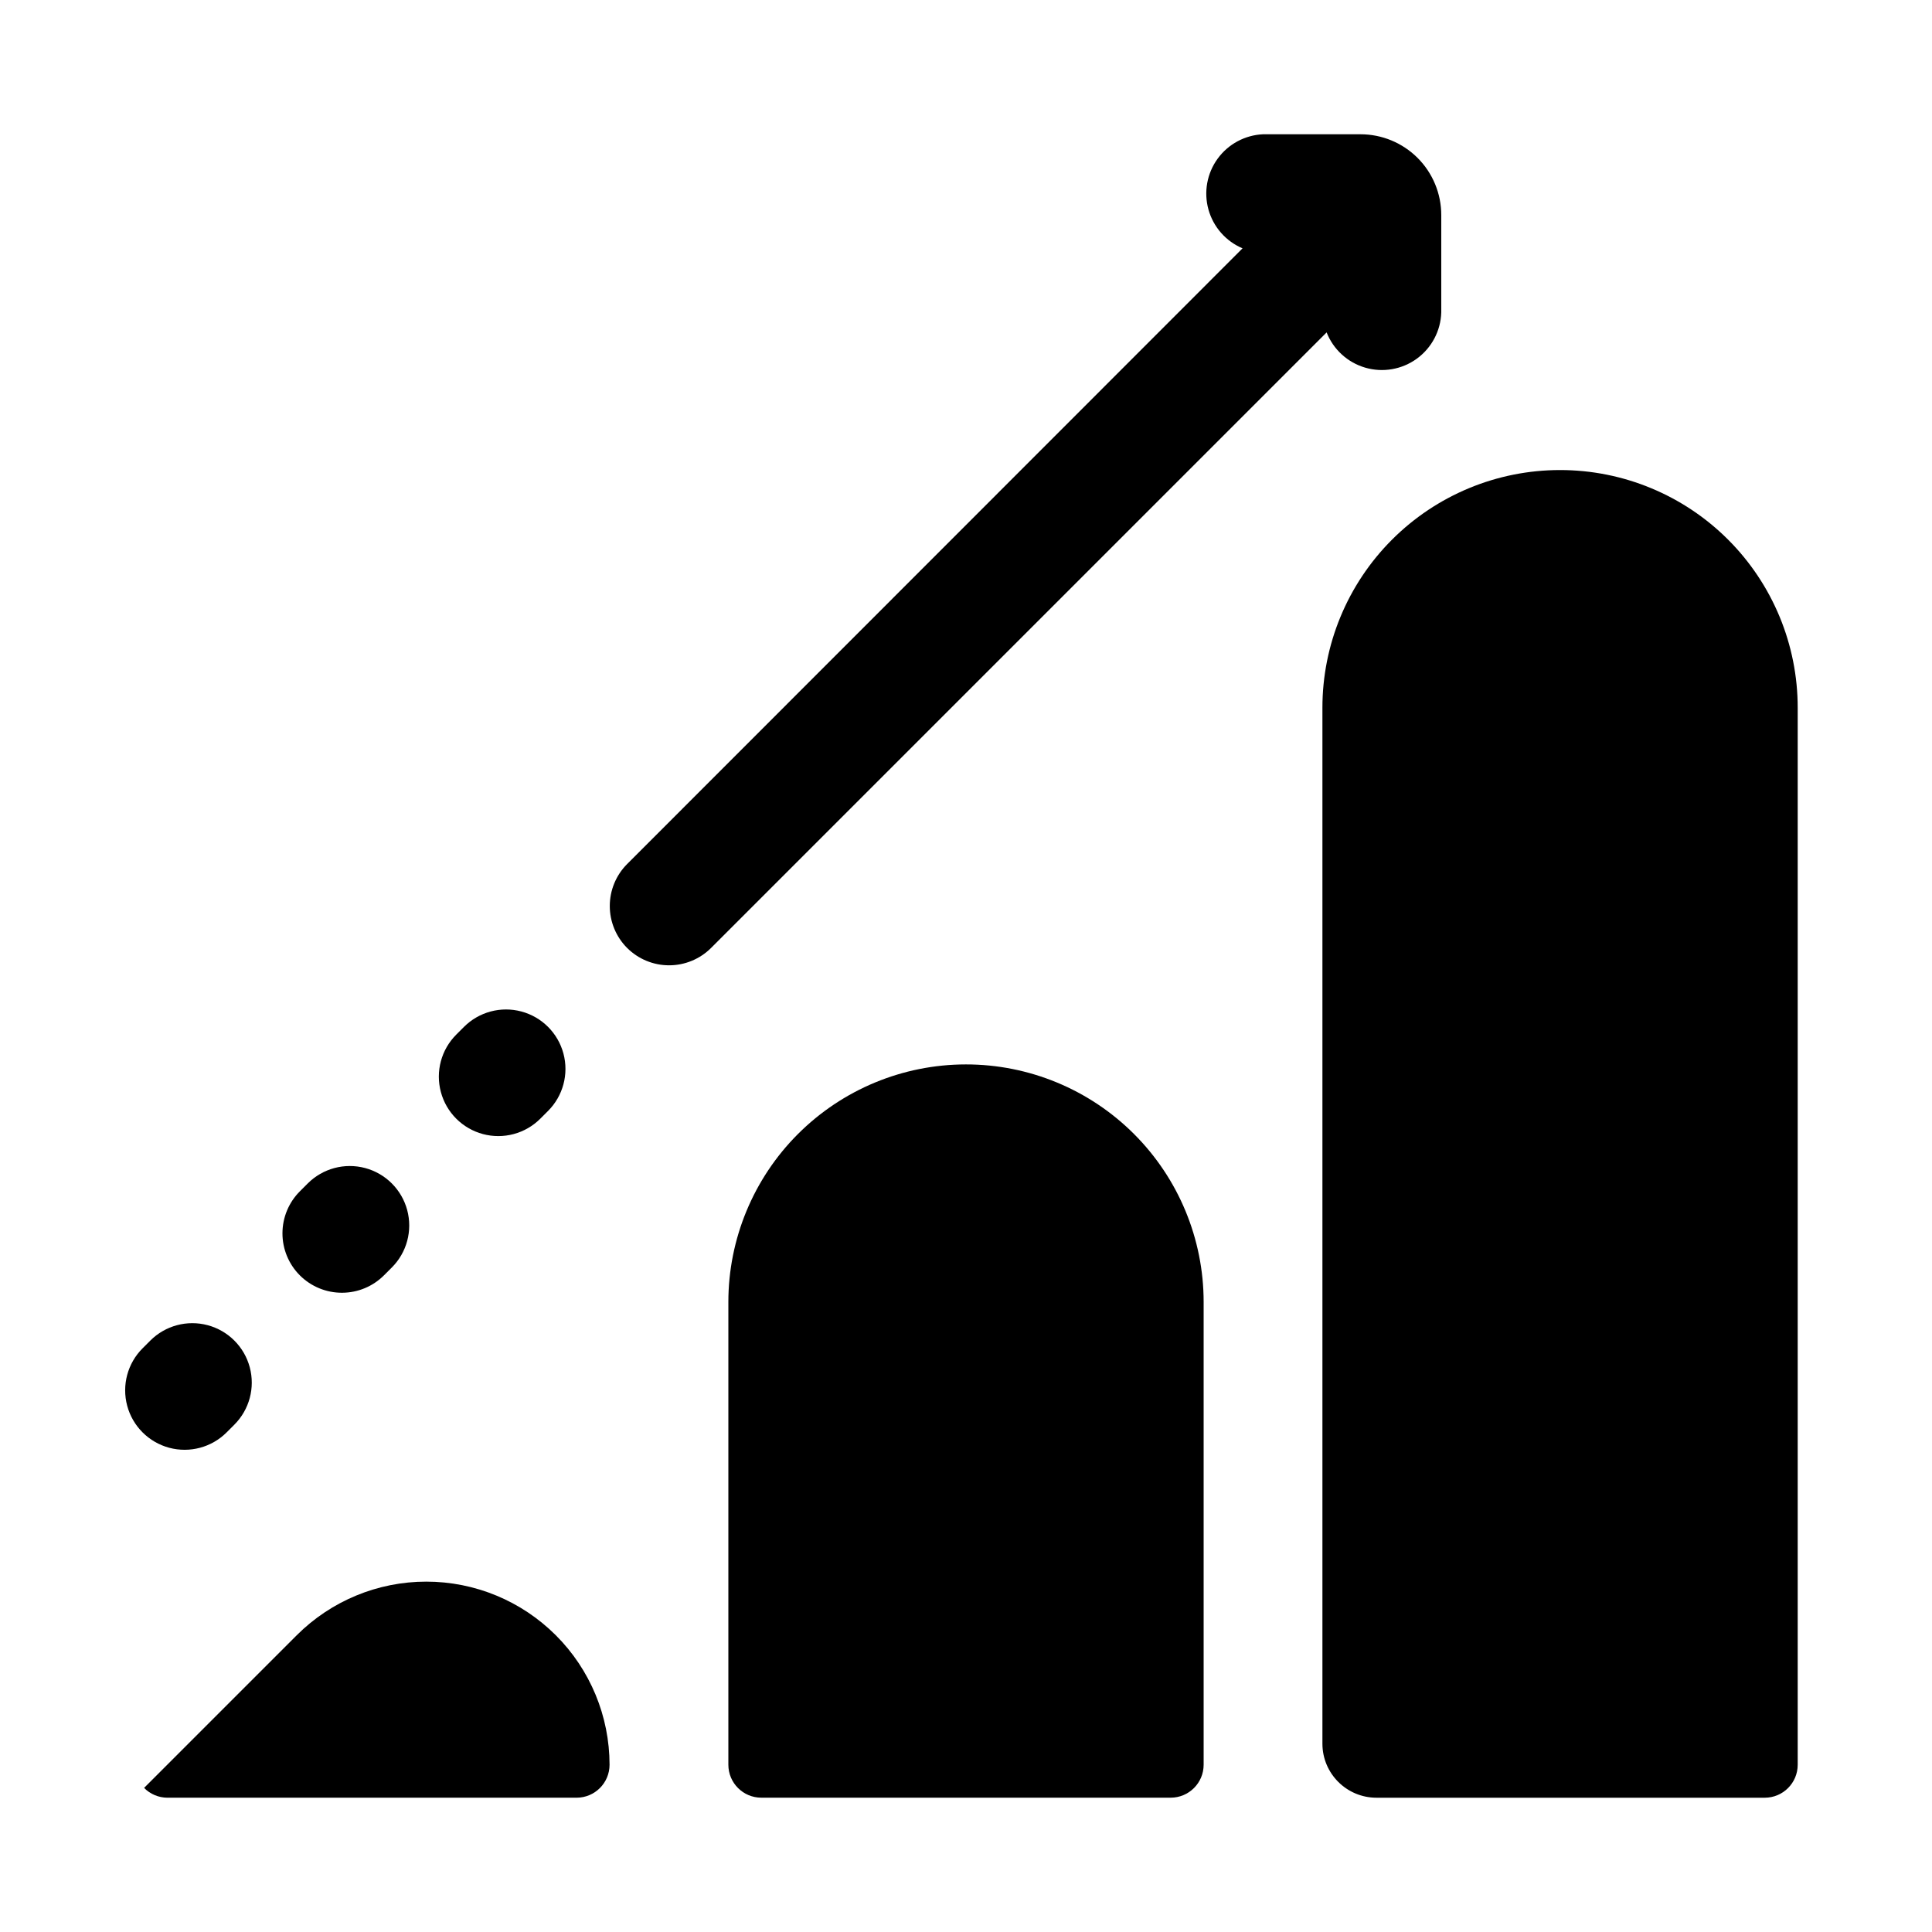 <?xml version="1.0" encoding="UTF-8"?>
<!-- Uploaded to: SVG Repo, www.svgrepo.com, Generator: SVG Repo Mixer Tools -->
<svg fill="#000000" width="800px" height="800px" version="1.1" viewBox="144 144 512 512" xmlns="http://www.w3.org/2000/svg">
 <g>
  <path d="m310.18 395.2c2.953 2.957 6.961 4.617 11.137 4.617 4.18 0 8.188-1.66 11.141-4.617l163.11-163.11c1.781 4.531 5.562 7.981 10.238 9.344 4.672 1.363 9.715 0.488 13.656-2.371 3.941-2.859 6.336-7.383 6.488-12.25v-25.82c0-5.676-2.254-11.125-6.269-15.141-4.016-4.016-9.461-6.269-15.141-6.269h-25.82c-4.793 0.215-9.23 2.602-12.047 6.488-2.816 3.883-3.707 8.844-2.418 13.465 1.289 4.621 4.613 8.406 9.031 10.273l-163.11 163.19c-2.934 2.953-4.578 6.941-4.578 11.102s1.645 8.148 4.578 11.098z"/>
  <path d="m287.19 440.46 2.047-2.047c3.981-3.981 5.535-9.781 4.078-15.215-1.457-5.438-5.703-9.684-11.141-11.141-5.434-1.457-11.234 0.098-15.215 4.078l-2.047 2.047c-3.981 3.981-5.535 9.777-4.078 15.215 1.457 5.438 5.703 9.684 11.141 11.141 5.438 1.457 11.234-0.098 15.215-4.078z"/>
  <path d="m234.69 486.59c4.168-0.016 8.16-1.688 11.098-4.644l2.047-2.047c3.981-3.977 5.535-9.777 4.078-15.215-1.457-5.438-5.703-9.684-11.141-11.141-5.434-1.453-11.234 0.098-15.215 4.078l-2.047 2.047c-2.977 2.953-4.652 6.973-4.656 11.168-0.004 4.191 1.664 8.215 4.637 11.172 2.973 2.957 7.004 4.606 11.199 4.582z"/>
  <path d="m183.83 499.27-2.047 2.047c-3.981 3.977-5.531 9.777-4.078 15.215 1.457 5.438 5.703 9.684 11.141 11.141 5.438 1.453 11.238-0.098 15.215-4.078l2.047-2.047c3.981-3.981 5.535-9.781 4.078-15.215-1.457-5.438-5.703-9.684-11.141-11.141-5.434-1.457-11.234 0.098-15.215 4.078z"/>
  <path d="m188.32 620.41h108.48c4.824 0 8.738-3.91 8.738-8.738-0.012-12.871-5.133-25.215-14.242-34.312-9.105-9.098-21.449-14.211-34.324-14.211-12.871-0.004-25.219 5.106-34.328 14.203l-40.461 40.461c1.621 1.645 3.832 2.578 6.141 2.598z"/>
  <path d="m355.44 444.55c-11.785 11.801-18.41 27.797-18.418 44.477v122.64c0 4.828 3.91 8.738 8.738 8.738h108.48c4.824 0 8.738-3.91 8.738-8.738v-122.64c-0.008-16.703-6.652-32.719-18.469-44.523-11.816-11.805-27.84-18.434-44.543-18.422-16.703 0.008-32.719 6.652-44.523 18.469z"/>
  <path d="m620.41 331.59c0.016-16.711-6.617-32.742-18.43-44.566-11.812-11.82-27.84-18.461-44.551-18.457-16.715 0-32.738 6.644-44.551 18.469-11.809 11.82-18.434 27.848-18.422 44.555v274.5c0 7.91 6.418 14.324 14.328 14.324h102.89c4.828 0 8.738-3.91 8.738-8.738z"/>
 </g>
</svg>